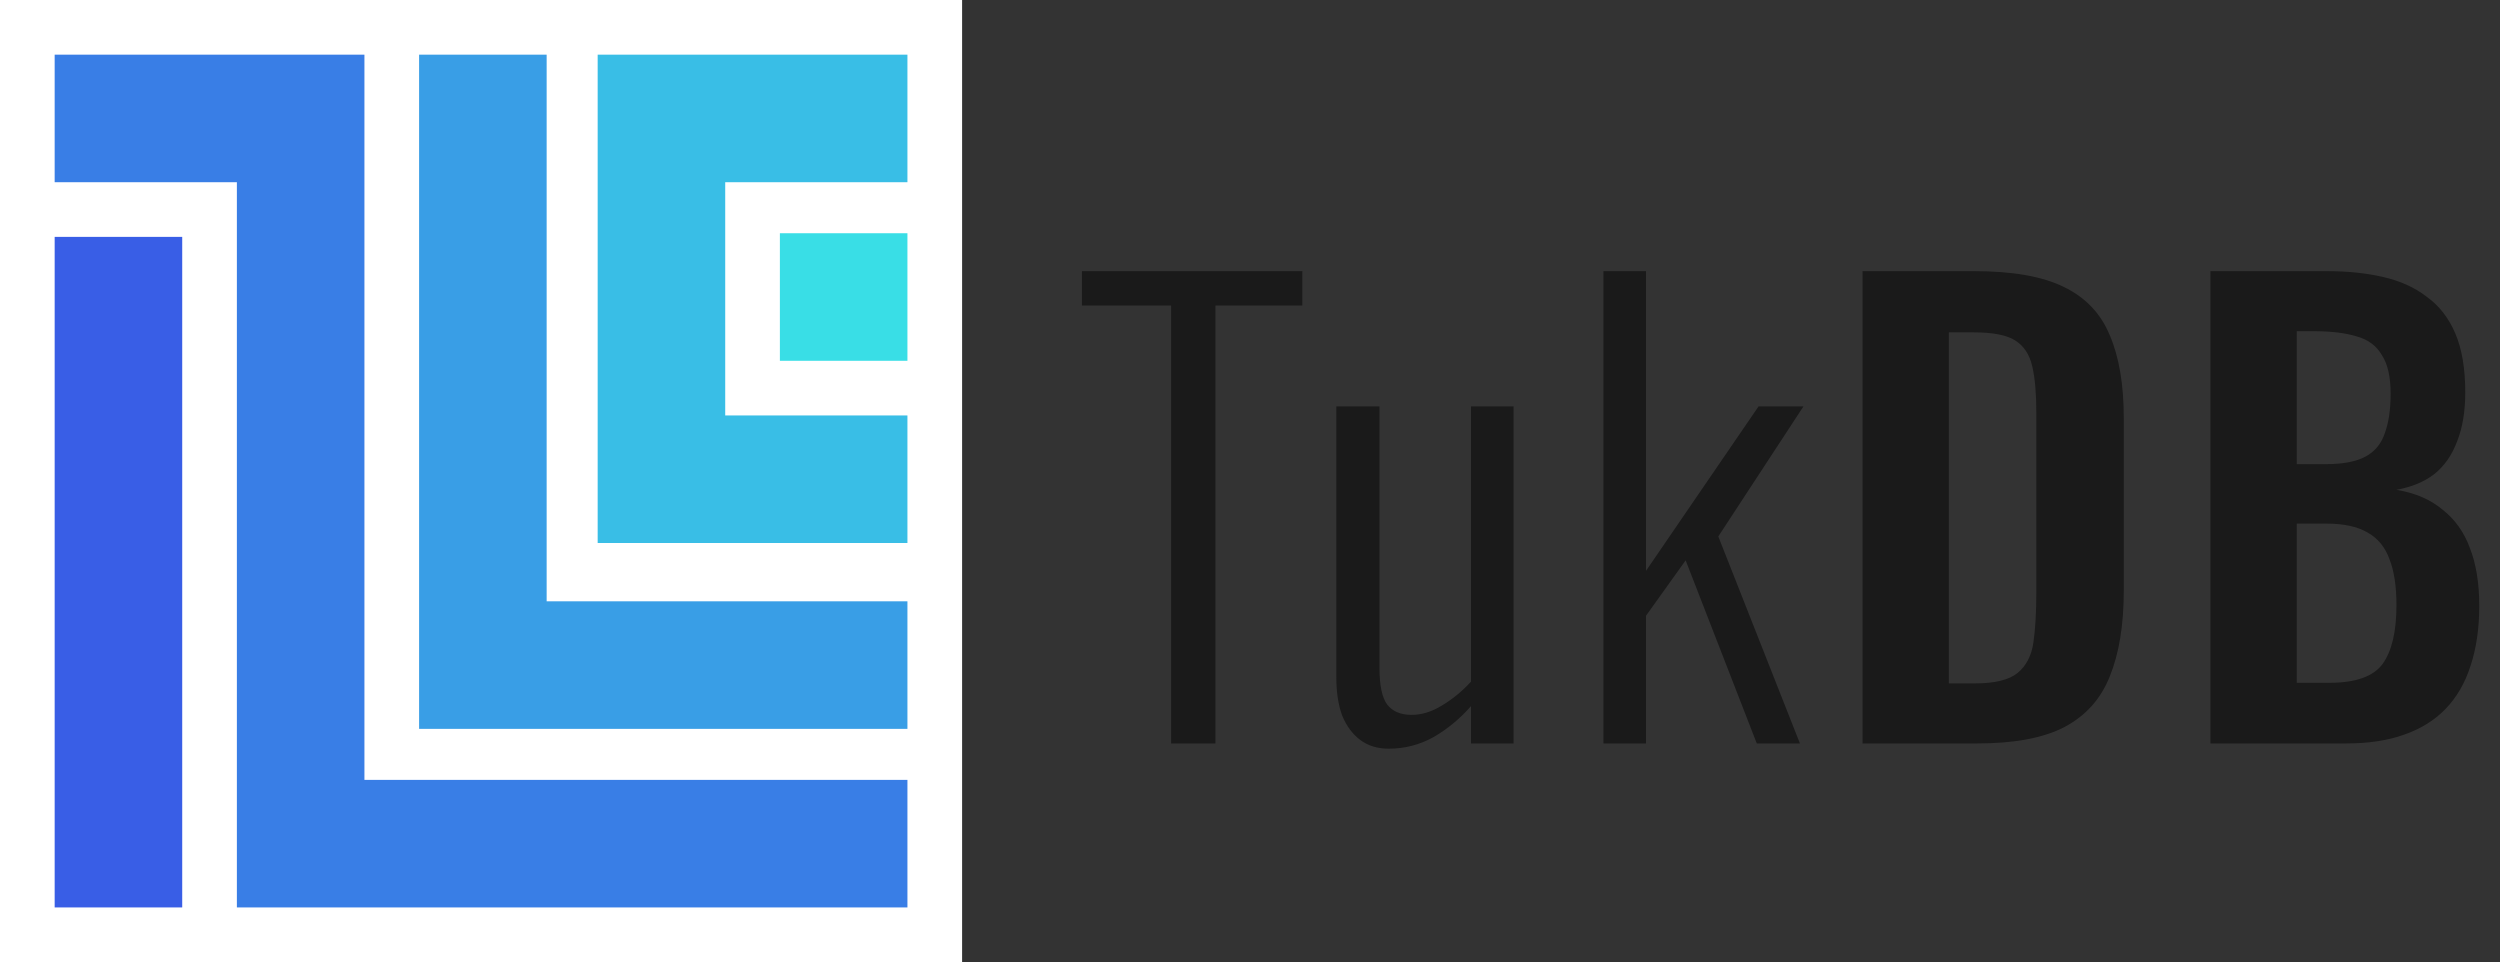 <?xml version="1.0" encoding="UTF-8" standalone="no"?>
<svg
   width="686"
   height="264"
   viewBox="0 0 686 264"
   fill="none"
   version="1.1"
   id="svg16"
   sodipodi:docname="tukdb.svg"
   inkscape:version="1.2.2 (b0a8486541, 2022-12-01)"
   xmlns:inkscape="http://www.inkscape.org/namespaces/inkscape"
   xmlns:sodipodi="http://sodipodi.sourceforge.net/DTD/sodipodi-0.dtd"
   xmlns="http://www.w3.org/2000/svg"
   xmlns:svg="http://www.w3.org/2000/svg">
  <rect x="0" y="0" width="686" height="264" fill="#333333" stroke="none"/>
  <defs
     id="defs20" />
  <sodipodi:namedview
     id="namedview18"
     pagecolor="#505050"
     bordercolor="#eeeeee"
     borderopacity="1"
     inkscape:showpageshadow="0"
     inkscape:pageopacity="0"
     inkscape:pagecheckerboard="0"
     inkscape:deskcolor="#505050"
     showgrid="false"
     inkscape:zoom="0.89393939"
     inkscape:cx="280.77966"
     inkscape:cy="132"
     inkscape:window-width="2466"
     inkscape:window-height="1412"
     inkscape:window-x="2560"
     inkscape:window-y="0"
     inkscape:window-maximized="1"
     inkscape:current-layer="svg16" />
  <path
     d="M264 0H0V264H264V0Z"
     fill="white"
     id="path2" />
  <path
     d="M50 65H15V249H50V65Z"
     fill="#395ee6"
     id="path4" />
  <path
     d="M100 15H15V50H65V249H99H100H249V214H100V50V15Z"
     fill="#397ee6"
     id="path6" />
  <path
     d="M115 15V165V168V200H249V165H150V15H115Z"
     fill="#399ee6"
     id="path8" />
  <path
     d="M196 15H164V114V115V149H249V114H199V50H249V15H199H196Z"
     fill="#39bee6"
     id="path10" />
  <path
     d="M249 64H214V99H249V64Z"
     fill="#39dee6"
     id="path12" />
  <path
     d="M321.36 204V83.84H296.88V74.4H357.36V83.84H333.52V204H321.36ZM381.085 205.44C377.992 205.44 375.378 204.64 373.245 203.04C371.112 201.44 369.458 199.2 368.285 196.32C367.218 193.44 366.685 189.92 366.685 185.76V111.52H378.525V183.2C378.525 188 379.218 191.36 380.605 193.28C382.098 195.2 384.338 196.16 387.325 196.16C390.098 196.16 392.872 195.307 395.645 193.6C398.525 191.893 401.192 189.707 403.645 187.04V111.52H415.325V204H403.645V193.76C400.658 197.173 397.245 200 393.405 202.24C389.565 204.373 385.458 205.44 381.085 205.44ZM439.983 204V74.4H451.663V156.64L482.543 111.52H494.863L471.503 147.2L493.903 204H482.063L462.543 153.76L451.663 168.96V204H439.983ZM511.085 204V74.4H541.645C552.205 74.4 560.418 75.84 566.285 78.72C572.258 81.6 576.472 86.027 578.925 92C581.485 97.973 582.765 105.547 582.765 114.72V162.08C582.765 171.467 581.485 179.307 578.925 185.6C576.472 191.787 572.312 196.427 566.445 199.52C560.685 202.507 552.738 204 542.605 204H511.085ZM534.765 187.52H541.965C547.405 187.52 551.298 186.56 553.645 184.64C555.992 182.72 557.432 179.947 557.965 176.32C558.498 172.587 558.765 168.053 558.765 162.72V113.12C558.765 107.893 558.392 103.68 557.645 100.48C556.898 97.28 555.352 94.933 553.005 93.44C550.658 91.947 546.872 91.2 541.645 91.2H534.765V187.52ZM606.548 204V74.4H638.388C644.148 74.4 649.321 74.933 653.908 76C658.601 77.067 662.601 78.88 665.908 81.44C669.321 83.893 671.934 87.253 673.748 91.52C675.561 95.787 676.468 101.173 676.468 107.68C676.468 112.907 675.721 117.387 674.228 121.12C672.841 124.853 670.761 127.84 667.988 130.08C665.214 132.213 661.748 133.653 657.588 134.4C662.708 135.253 666.921 137.067 670.228 139.84C673.641 142.507 676.148 146.027 677.748 150.4C679.454 154.773 680.308 160.053 680.308 166.24C680.308 172.427 679.508 177.92 677.908 182.72C676.414 187.413 674.121 191.36 671.028 194.56C668.041 197.653 664.254 200 659.668 201.6C655.188 203.2 649.908 204 643.828 204H606.548ZM630.228 187.36H639.188C646.334 187.36 651.188 185.653 653.748 182.24C656.308 178.72 657.588 173.333 657.588 166.08C657.588 160.853 656.948 156.64 655.668 153.44C654.494 150.133 652.468 147.68 649.588 146.08C646.814 144.48 643.081 143.68 638.388 143.68H630.228V187.36ZM630.228 127.36H638.228C642.921 127.36 646.548 126.667 649.108 125.28C651.668 123.893 653.428 121.76 654.388 118.88C655.454 116 655.988 112.373 655.988 108C655.988 103.413 655.188 99.893 653.588 97.44C652.094 94.88 649.801 93.173 646.708 92.32C643.614 91.36 639.668 90.88 634.868 90.88H630.228V127.36Z"
     fill="white"
     id="path14"
     style="fill:#1a1a1a" />
</svg>
